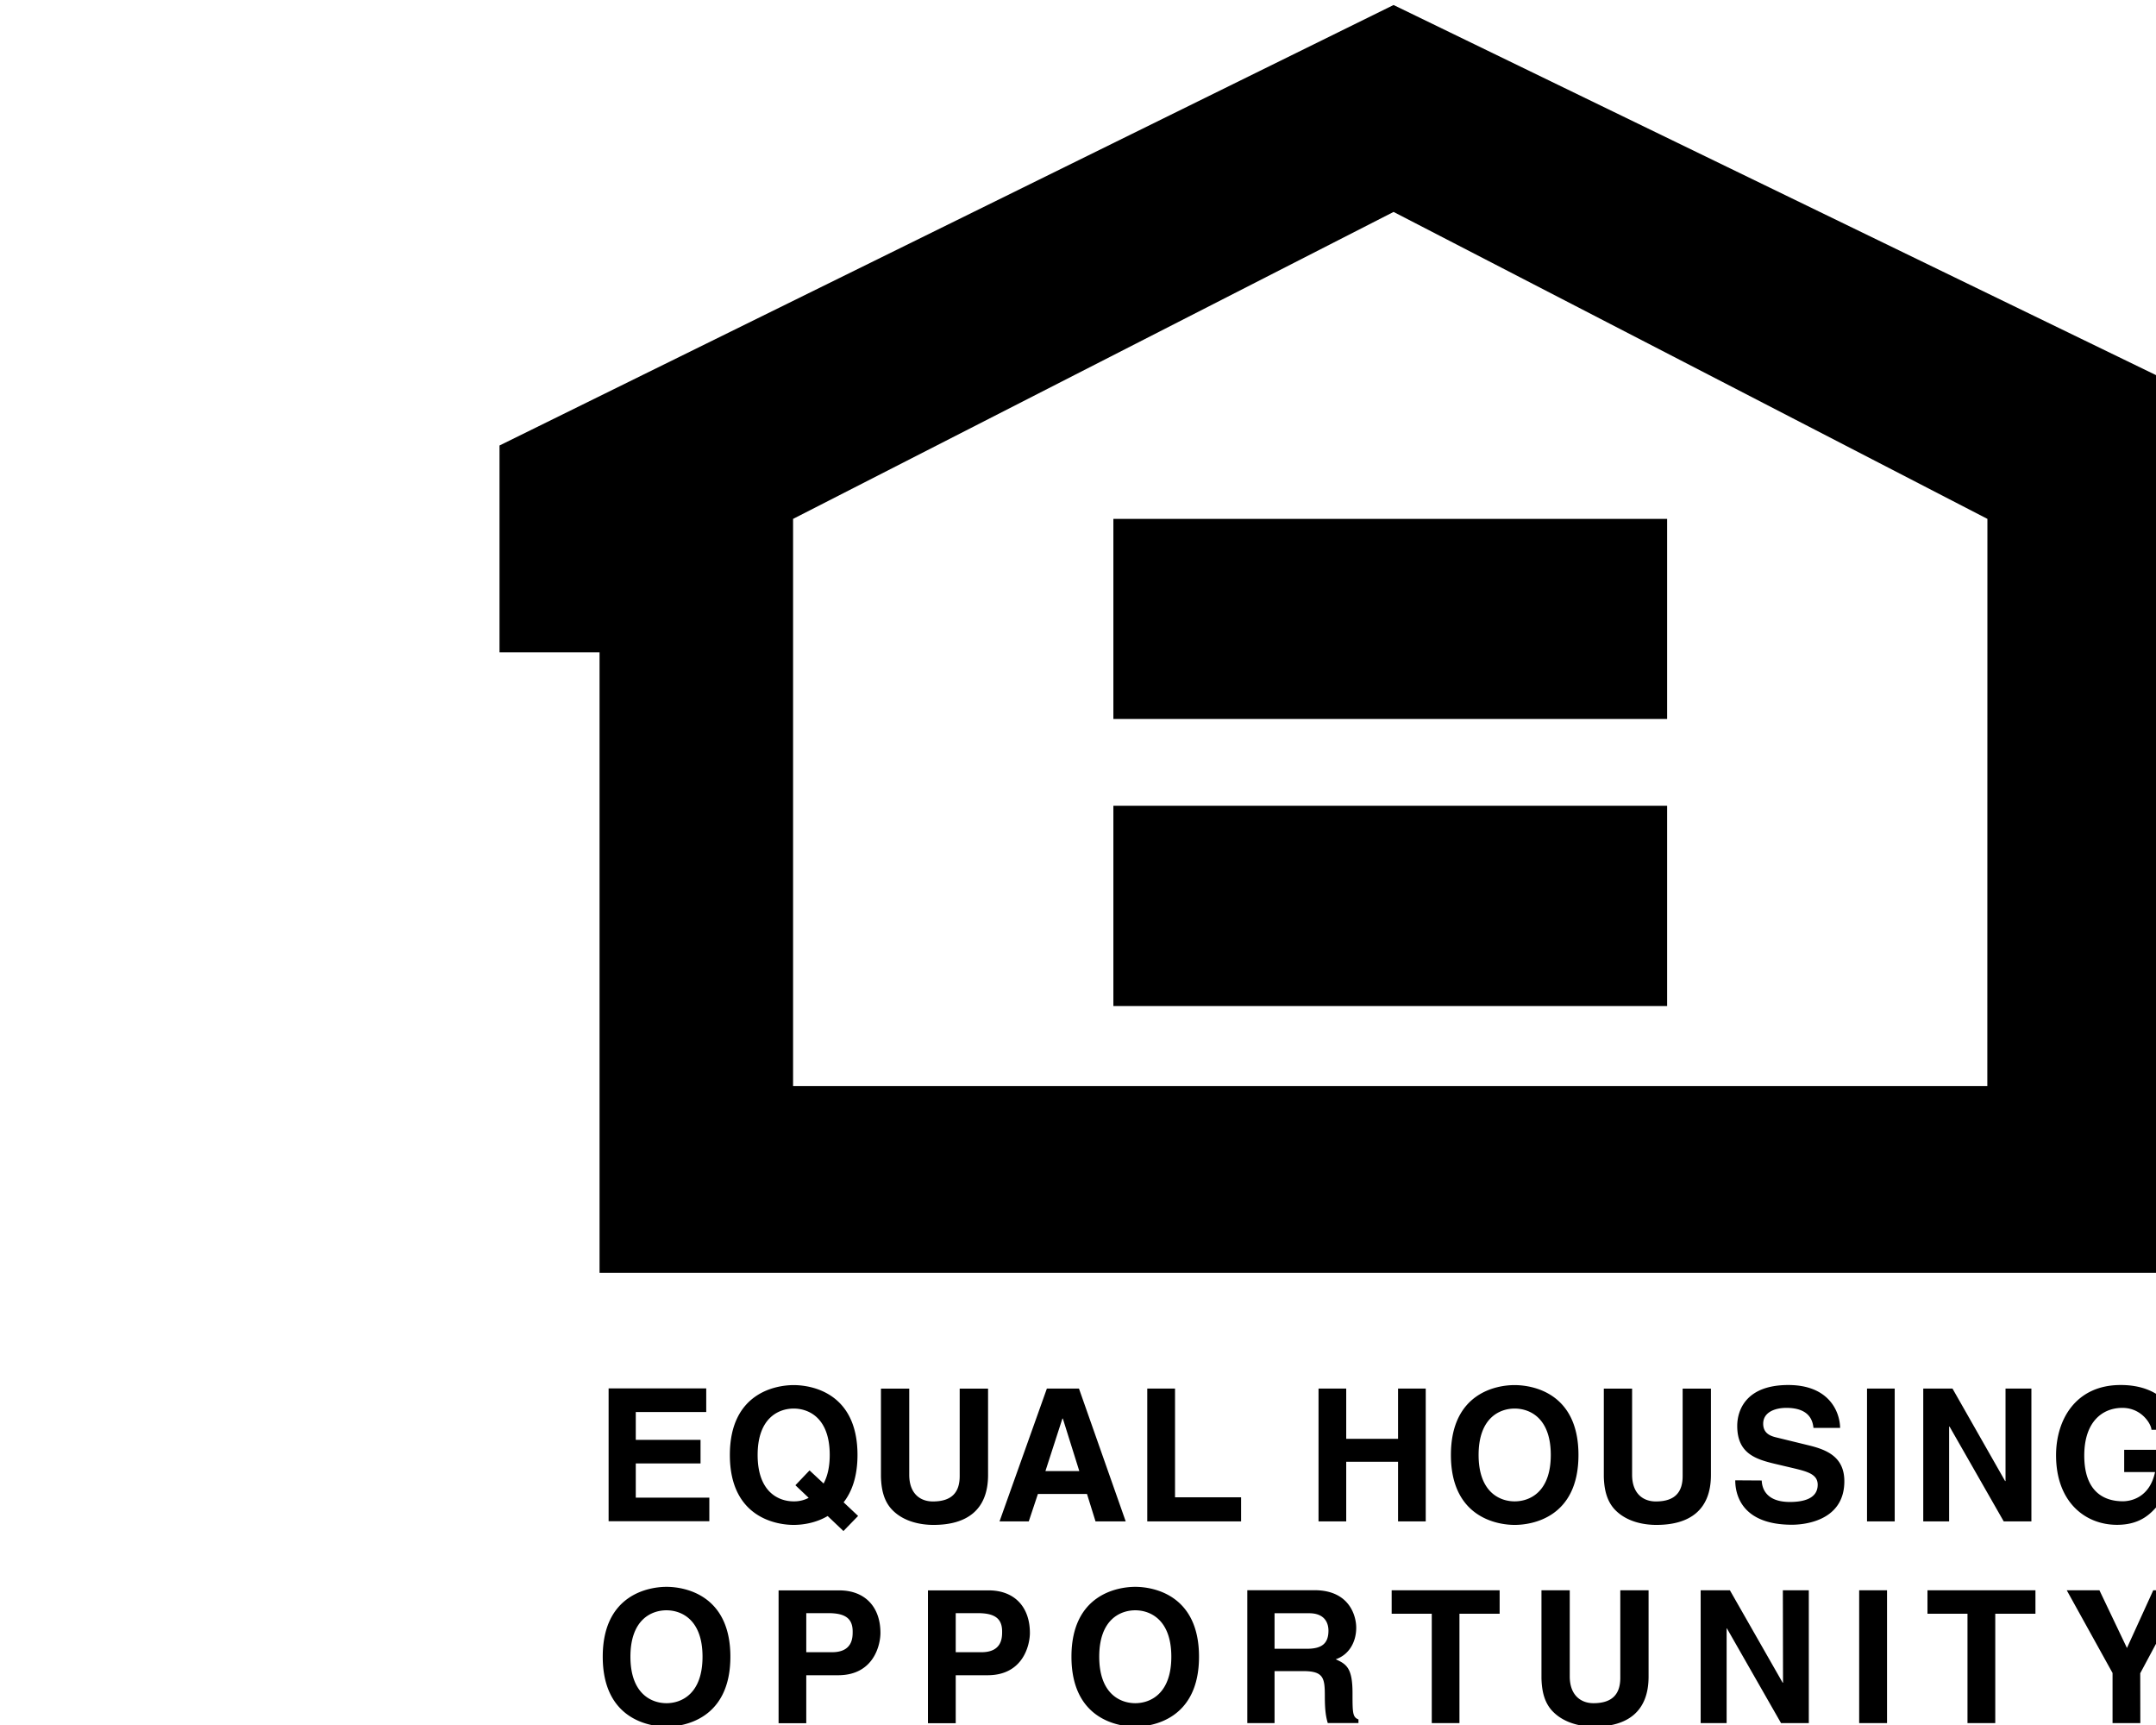 <svg xmlns="http://www.w3.org/2000/svg" viewBox="0 0 640 512"><path d="M209.642 419.1h-20.915v8.27h19.226v6.988h-19.226v10.164h21.837v6.988h-29.9v-39.424h28.978v7.015zm26.47 21.735l3.943 3.738a9.284 9.284 0 01-4.454 1.05c-4.455 0-10.701-2.74-10.701-13.773 0-11.034 6.272-13.773 10.7-13.773 4.455 0 10.702 2.739 10.702 13.773 0 3.686-.717 6.425-1.818 8.473l-4.173-3.891-4.198 4.403zm18.612 9.114l-4.3-4.045c2.406-3.072 4.12-7.578 4.12-14.054 0-18.51-13.72-20.736-18.943-20.736-5.223 0-18.944 2.252-18.944 20.736 0 18.508 13.721 20.761 18.944 20.761 2.304 0 6.374-.435 10.086-2.637l4.685 4.455 4.352-4.48zm38.58-12.16c0 10.368-6.273 14.822-16.206 14.822-3.61 0-9.01-.87-12.518-4.761-2.15-2.407-2.97-5.607-3.072-9.55v-26.137h8.397v25.575c0 5.504 3.174 7.91 7.014 7.91 5.658 0 7.962-2.74 7.962-7.526v-25.959h8.422v25.626zm22.066-16.743h.128l4.89 15.59h-10.06l5.042-15.59zm-7.27 22.375h14.566l2.535 8.14h8.96l-13.875-39.423h-9.524l-14.054 39.424h8.678l2.714-8.141zm40.704.998h19.61v7.143H340.56v-39.424h8.243v32.281zm50.816-10.547v17.69h-8.218v-39.424h8.218v14.924h15.386v-14.924h8.217v39.424h-8.217v-17.69H399.62zm39.296-2.022c0-11.034 6.272-13.773 10.7-13.773 4.455 0 10.727 2.739 10.727 13.773 0 11.033-6.272 13.772-10.726 13.772-4.429 0-10.701-2.739-10.701-13.772zm-8.218 0c0 18.508 13.722 20.761 18.919 20.761 5.248 0 18.944-2.227 18.944-20.761 0-18.51-13.722-20.736-18.944-20.736-5.197-.026-18.919 2.227-18.919 20.736zm77.184 5.939c0 10.368-6.272 14.822-16.204 14.822-3.636 0-8.986-.87-12.519-4.761-2.125-2.407-2.97-5.607-3.072-9.55v-26.137h8.397v25.575c0 5.504 3.2 7.91 7.04 7.91 5.658 0 7.962-2.74 7.962-7.526v-25.959h8.396v25.626zm15.079 1.638c.077 2.202 1.177 6.375 8.371 6.375 3.891 0 8.243-.922 8.243-5.12 0-3.072-2.97-3.892-7.142-4.89l-4.224-.998c-6.4-1.485-12.519-2.893-12.519-11.572 0-4.403 2.381-12.134 15.156-12.134 12.083 0 15.308 7.91 15.385 12.723h-7.91c-.205-1.74-.87-5.939-8.064-5.939-3.123 0-6.861 1.152-6.861 4.71 0 3.098 2.534 3.738 4.147 4.122l9.626 2.355c5.376 1.331 10.317 3.533 10.317 10.599 0 11.878-12.084 12.902-15.54 12.902-14.361 0-16.844-8.294-16.844-13.184l7.859.051zm39.475 12.135h-8.218v-39.424h8.218v39.424zm32.896-39.424h7.68v39.424h-8.218l-16.076-28.135h-.128v28.135h-7.68v-39.424h8.678l15.616 27.443h.128v-27.443zm35.226 18.176h16.46v21.248h-5.478l-.82-4.941c-2.073 2.38-5.094 5.965-12.287 5.965-9.498 0-18.1-6.81-18.1-20.634 0-10.752 5.991-20.915 19.252-20.864 12.109 0 16.87 7.834 17.28 13.286h-8.218c0-1.536-2.816-6.502-8.627-6.502-5.888 0-11.315 4.07-11.315 14.157 0 10.777 5.888 13.568 11.469 13.568 1.817 0 7.859-.691 9.548-8.679h-9.164v-6.604zM187.14 491.728c0-11.034 6.246-13.773 10.7-13.773 4.455 0 10.702 2.765 10.702 13.773 0 11.034-6.247 13.798-10.701 13.798-4.429 0-10.701-2.764-10.701-13.798zm-8.218 0c0 18.483 13.722 20.762 18.944 20.762 5.223 0 18.944-2.279 18.944-20.762s-13.721-20.736-18.944-20.736c-5.222 0-18.944 2.253-18.944 20.736zm60.416-1.331V478.8h6.528c5.095 0 7.245 1.613 7.245 5.453 0 1.766 0 6.144-6.144 6.144h-7.629zm0 6.835h9.447c10.598 0 12.57-9.011 12.57-12.57 0-7.73-4.609-12.62-12.237-12.62H231.12v39.424h8.217v-14.234zm44.365-6.835V478.8h6.528c5.095 0 7.245 1.613 7.245 5.453 0 1.766 0 6.144-6.144 6.144h-7.629zm0 6.835h9.447c10.598 0 12.57-9.011 12.57-12.57 0-7.73-4.609-12.62-12.238-12.62H275.46v39.424h8.243v-14.234zm42.599-5.504c0-11.034 6.246-13.773 10.7-13.773 4.43 0 10.701 2.765 10.701 13.773 0 11.034-6.272 13.798-10.7 13.798-4.455 0-10.701-2.764-10.701-13.798zm-8.244 0c0 18.483 13.722 20.762 18.944 20.762 5.197 0 18.919-2.279 18.919-20.762s-13.722-20.736-18.919-20.736c-5.222 0-18.944 2.253-18.944 20.736zm60.288-2.355v-10.547h10.24c4.839 0 5.76 3.097 5.76 5.17 0 3.892-2.073 5.377-6.374 5.377h-9.626zm-8.09 22.067h8.09v-15.437h8.5c6.092 0 6.425 2.074 6.425 7.45 0 4.045.307 6.093.87 7.961h9.114v-1.075c-1.766-.64-1.766-2.073-1.766-7.833 0-7.373-1.767-8.576-4.992-10.01 3.891-1.306 6.093-5.043 6.093-9.37 0-3.404-1.92-11.136-12.39-11.136h-19.943v39.45zm63.002 0h-8.243v-32.46h-11.904v-6.964h32.051v6.963h-11.93v32.461zm56.116-13.798c0 10.368-6.247 14.848-16.205 14.848-3.61 0-8.986-.922-12.519-4.813-2.15-2.407-2.97-5.581-3.072-9.549v-26.112h8.397v25.574c0 5.479 3.2 7.936 7.04 7.936 5.658 0 7.962-2.764 7.962-7.526v-25.984h8.397v25.626zm39.859-25.626h7.705v39.424h-8.243l-16.077-28.134h-.076v28.134h-7.706v-39.424h8.678l15.668 27.443h.102l-.051-27.443zm30.925 39.424h-8.27v-39.424h8.27v39.424zm32.128 0h-8.244v-32.46h-11.878v-6.964h32.051v6.963h-11.93v32.461zm43.059 0h-8.243v-14.874l-13.594-24.55h9.702l8.167 17.126 7.808-17.126h9.318l-13.184 24.627.026 14.797zM413.675 1.488l-265.396 130.74v61.388h29.696v184.192h469.402V193.616h35.66v-61.389L413.675 1.488zM589.93 322.333H235.422v-168.32l178.252-91.11 176.282 91.11-.026 168.32zm-95.078-108.928H330.5v-59.392h164.378v59.392zm0 85.197H330.5v-59.444h164.378v59.444h-.026z"/></svg>